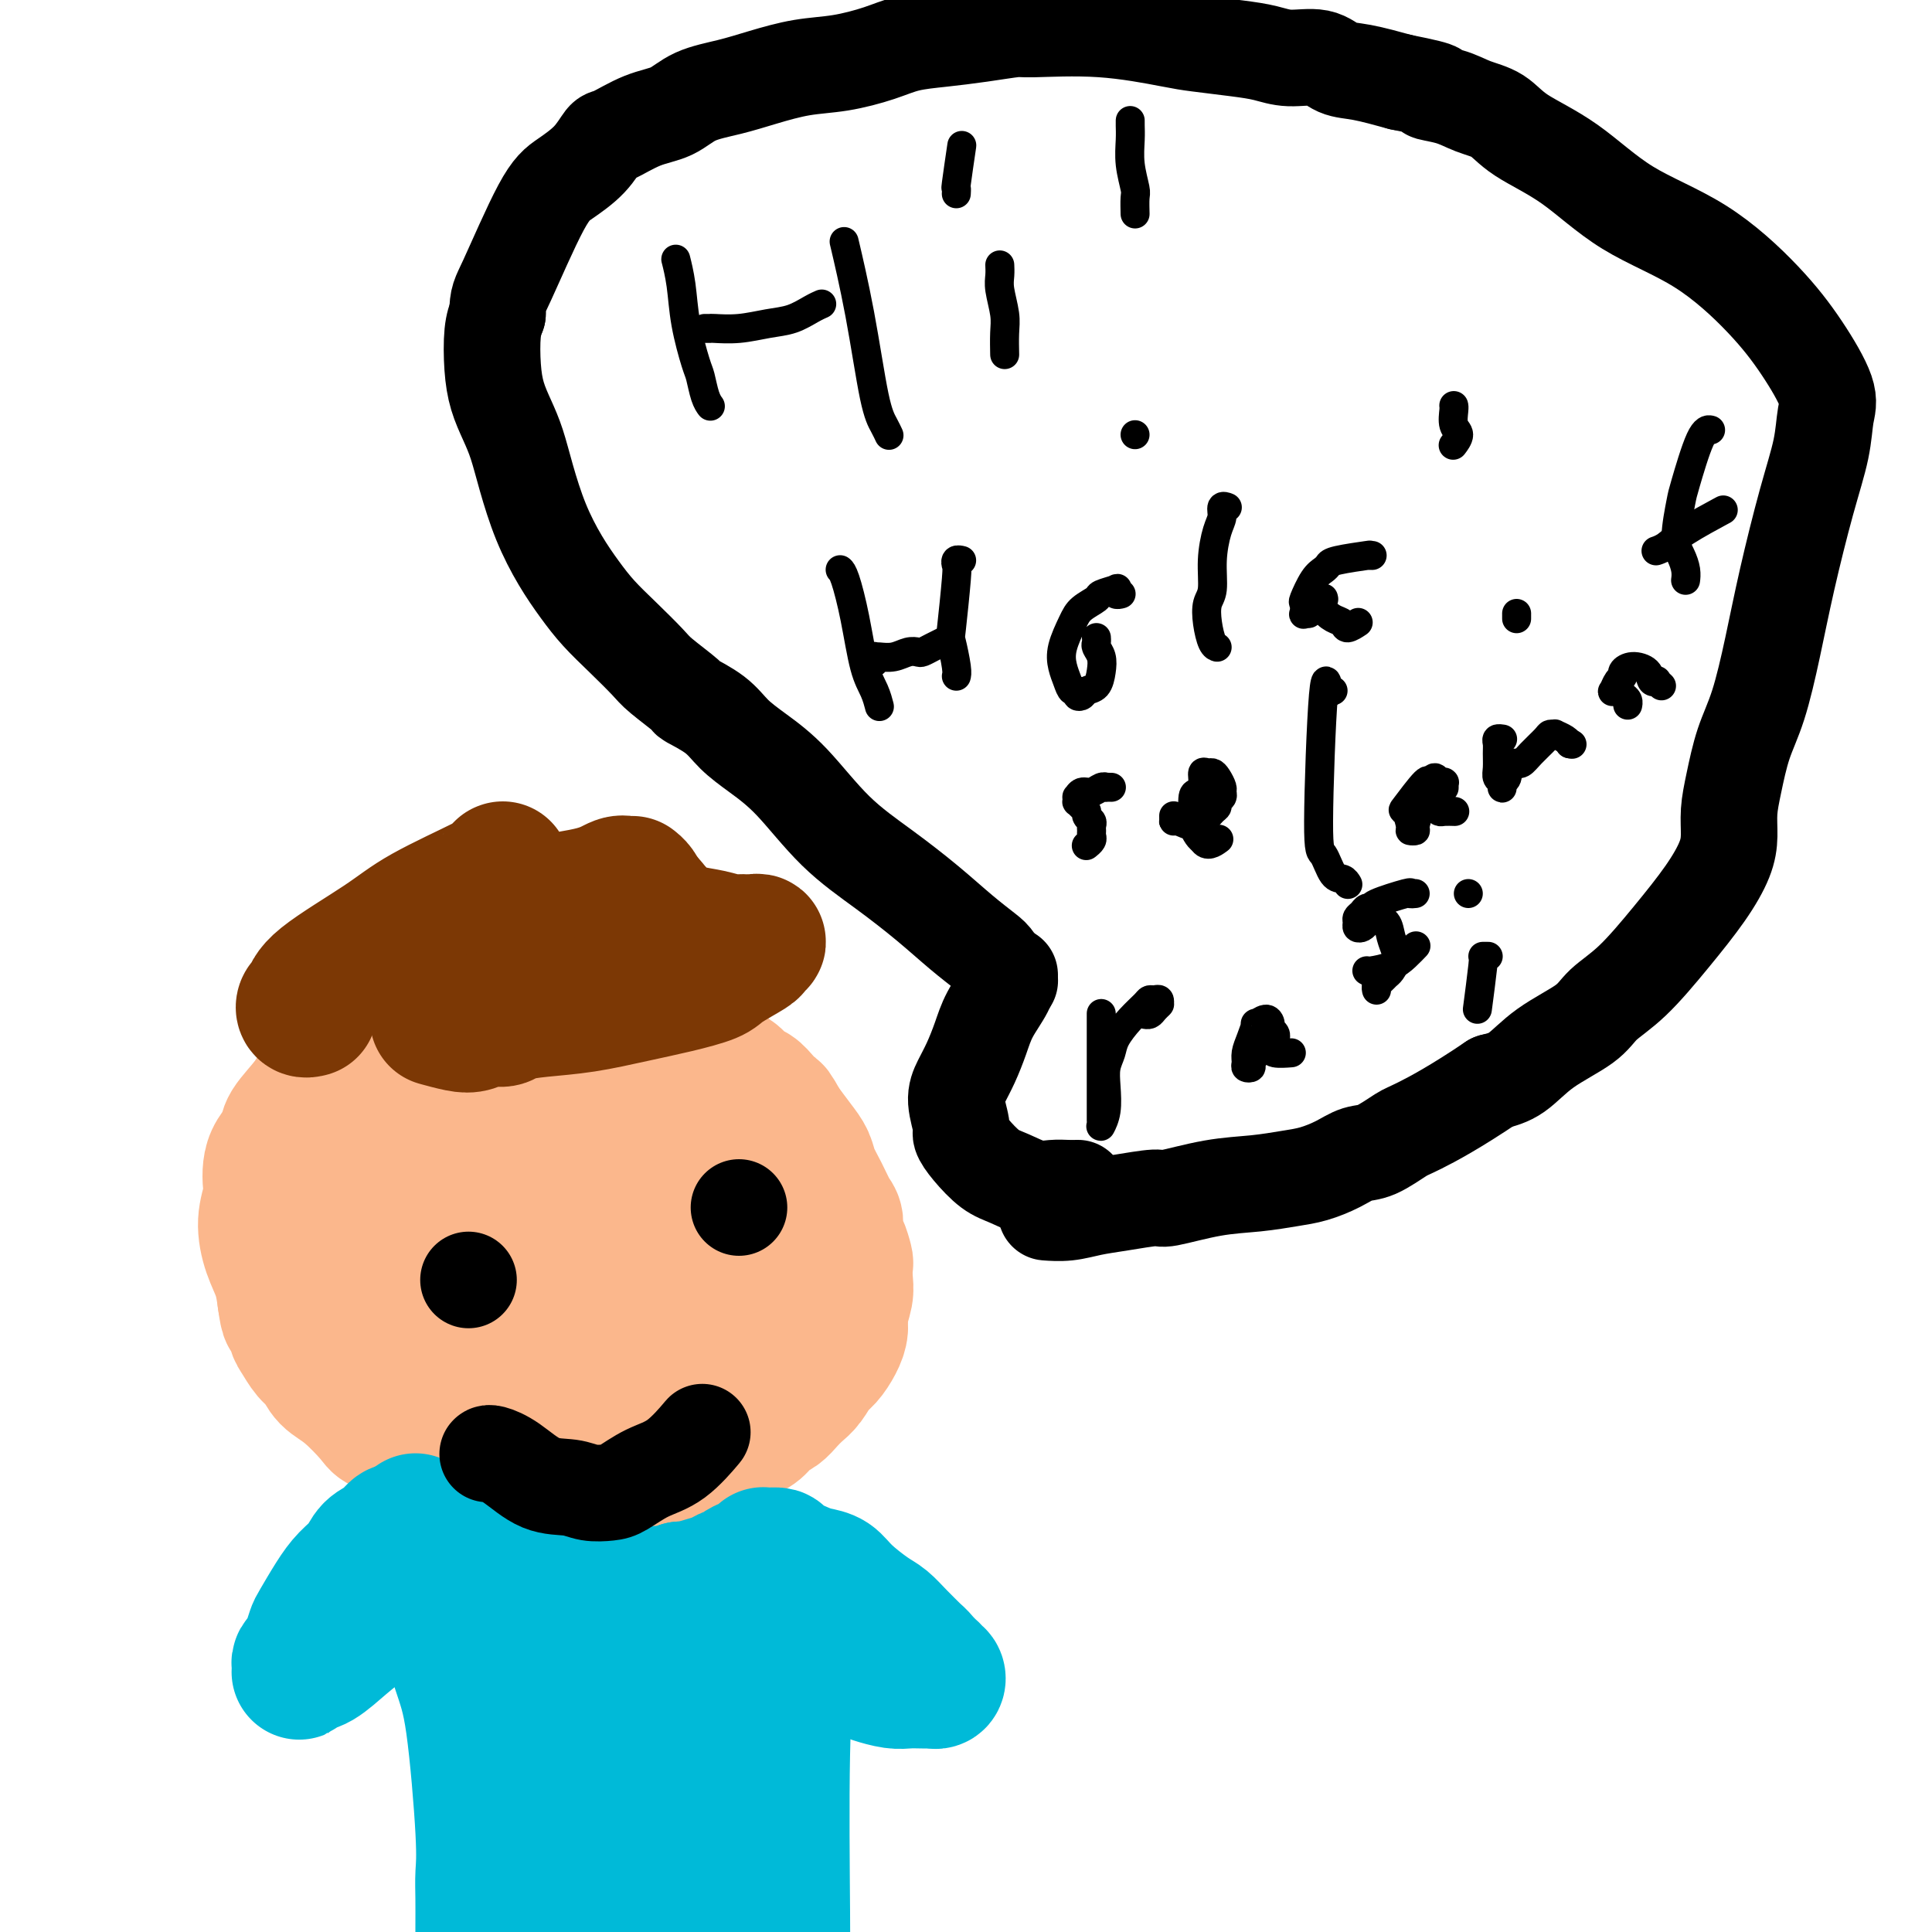<svg viewBox='0 0 400 400' version='1.1' xmlns='http://www.w3.org/2000/svg' xmlns:xlink='http://www.w3.org/1999/xlink'><g fill='none' stroke='#FBB78C' stroke-width='28' stroke-linecap='round' stroke-linejoin='round'><path d='M117,210c0.001,-0.000 0.001,-0.000 0,0c-0.001,0.000 -0.004,0.001 0,0c0.004,-0.001 0.015,-0.003 0,0c-0.015,0.003 -0.054,0.013 0,0c0.054,-0.013 0.202,-0.048 0,0c-0.202,0.048 -0.754,0.181 -1,0c-0.246,-0.181 -0.185,-0.675 -1,-1c-0.815,-0.325 -2.504,-0.481 -4,-1c-1.496,-0.519 -2.798,-1.401 -4,-2c-1.202,-0.599 -2.305,-0.916 -4,-1c-1.695,-0.084 -3.983,0.064 -5,0c-1.017,-0.064 -0.765,-0.342 -2,0c-1.235,0.342 -3.958,1.303 -6,2c-2.042,0.697 -3.403,1.130 -5,2c-1.597,0.870 -3.428,2.178 -5,3c-1.572,0.822 -2.884,1.159 -4,2c-1.116,0.841 -2.037,2.185 -3,3c-0.963,0.815 -1.969,1.099 -3,2c-1.031,0.901 -2.087,2.418 -3,4c-0.913,1.582 -1.684,3.228 -3,5c-1.316,1.772 -3.176,3.671 -4,5c-0.824,1.329 -0.612,2.087 -1,3c-0.388,0.913 -1.376,1.982 -2,3c-0.624,1.018 -0.883,1.986 -1,3c-0.117,1.014 -0.091,2.072 0,3c0.091,0.928 0.248,1.724 0,3c-0.248,1.276 -0.902,3.033 -1,5c-0.098,1.967 0.358,4.145 1,6c0.642,1.855 1.469,3.387 2,5c0.531,1.613 0.765,3.306 1,5'/><path d='M59,269c0.639,4.695 0.738,2.934 1,3c0.262,0.066 0.688,1.961 1,3c0.312,1.039 0.511,1.224 1,2c0.489,0.776 1.269,2.144 2,3c0.731,0.856 1.411,1.198 2,2c0.589,0.802 1.085,2.062 2,3c0.915,0.938 2.250,1.554 4,3c1.750,1.446 3.914,3.721 5,5c1.086,1.279 1.093,1.562 2,2c0.907,0.438 2.714,1.030 4,2c1.286,0.970 2.050,2.316 3,3c0.950,0.684 2.086,0.704 3,1c0.914,0.296 1.605,0.868 2,1c0.395,0.132 0.493,-0.176 1,0c0.507,0.176 1.423,0.836 2,1c0.577,0.164 0.813,-0.167 2,0c1.187,0.167 3.323,0.833 5,1c1.677,0.167 2.894,-0.166 4,0c1.106,0.166 2.101,0.829 3,1c0.899,0.171 1.704,-0.150 3,0c1.296,0.150 3.084,0.772 4,1c0.916,0.228 0.961,0.061 2,0c1.039,-0.061 3.074,-0.016 4,0c0.926,0.016 0.744,0.004 1,0c0.256,-0.004 0.950,-0.001 2,0c1.050,0.001 2.457,0.000 3,0c0.543,-0.000 0.223,-0.000 1,0c0.777,0.000 2.651,0.000 4,0c1.349,-0.000 2.175,-0.000 3,0'/><path d='M135,306c8.116,1.020 3.907,0.569 3,0c-0.907,-0.569 1.489,-1.256 3,-2c1.511,-0.744 2.137,-1.546 3,-2c0.863,-0.454 1.961,-0.559 3,-1c1.039,-0.441 2.018,-1.218 3,-2c0.982,-0.782 1.968,-1.571 3,-2c1.032,-0.429 2.111,-0.499 3,-1c0.889,-0.501 1.589,-1.433 2,-2c0.411,-0.567 0.533,-0.770 1,-1c0.467,-0.230 1.280,-0.488 2,-1c0.720,-0.512 1.348,-1.277 2,-2c0.652,-0.723 1.330,-1.404 2,-2c0.670,-0.596 1.332,-1.107 2,-2c0.668,-0.893 1.341,-2.166 2,-3c0.659,-0.834 1.305,-1.227 2,-2c0.695,-0.773 1.440,-1.924 2,-3c0.560,-1.076 0.934,-2.075 1,-3c0.066,-0.925 -0.178,-1.776 0,-3c0.178,-1.224 0.777,-2.821 1,-4c0.223,-1.179 0.070,-1.939 0,-3c-0.070,-1.061 -0.057,-2.424 0,-3c0.057,-0.576 0.157,-0.365 0,-1c-0.157,-0.635 -0.569,-2.115 -1,-3c-0.431,-0.885 -0.879,-1.174 -1,-2c-0.121,-0.826 0.084,-2.188 0,-3c-0.084,-0.812 -0.459,-1.073 -1,-2c-0.541,-0.927 -1.250,-2.519 -2,-4c-0.750,-1.481 -1.541,-2.851 -2,-4c-0.459,-1.149 -0.585,-2.079 -1,-3c-0.415,-0.921 -1.119,-1.835 -2,-3c-0.881,-1.165 -1.941,-2.583 -3,-4'/><path d='M162,233c-2.059,-3.682 -1.705,-2.888 -2,-3c-0.295,-0.112 -1.237,-1.132 -2,-2c-0.763,-0.868 -1.347,-1.585 -2,-2c-0.653,-0.415 -1.376,-0.530 -2,-1c-0.624,-0.470 -1.150,-1.296 -2,-2c-0.850,-0.704 -2.024,-1.288 -3,-2c-0.976,-0.712 -1.754,-1.553 -3,-2c-1.246,-0.447 -2.960,-0.502 -4,-1c-1.040,-0.498 -1.406,-1.440 -2,-2c-0.594,-0.560 -1.415,-0.736 -3,-1c-1.585,-0.264 -3.933,-0.614 -5,-1c-1.067,-0.386 -0.854,-0.807 -2,-1c-1.146,-0.193 -3.652,-0.157 -6,0c-2.348,0.157 -4.536,0.434 -7,1c-2.464,0.566 -5.202,1.422 -7,2c-1.798,0.578 -2.657,0.880 -3,1c-0.343,0.120 -0.172,0.060 0,0'/><path d='M101,232c0.008,0.113 0.016,0.226 0,0c-0.016,-0.226 -0.057,-0.792 0,-1c0.057,-0.208 0.213,-0.057 0,0c-0.213,0.057 -0.795,0.020 -1,0c-0.205,-0.020 -0.033,-0.023 0,0c0.033,0.023 -0.075,0.072 0,0c0.075,-0.072 0.331,-0.265 0,0c-0.331,0.265 -1.250,0.989 -2,2c-0.750,1.011 -1.332,2.308 -2,4c-0.668,1.692 -1.421,3.779 -2,6c-0.579,2.221 -0.985,4.575 -1,7c-0.015,2.425 0.359,4.919 1,7c0.641,2.081 1.548,3.748 2,5c0.452,1.252 0.450,2.090 1,3c0.550,0.910 1.652,1.893 3,2c1.348,0.107 2.943,-0.663 4,-1c1.057,-0.337 1.576,-0.242 3,-1c1.424,-0.758 3.751,-2.370 5,-4c1.249,-1.630 1.418,-3.279 2,-5c0.582,-1.721 1.575,-3.512 2,-5c0.425,-1.488 0.280,-2.671 0,-4c-0.280,-1.329 -0.695,-2.804 -1,-4c-0.305,-1.196 -0.501,-2.114 -1,-3c-0.499,-0.886 -1.301,-1.742 -2,-2c-0.699,-0.258 -1.296,0.080 -2,0c-0.704,-0.080 -1.513,-0.577 -3,0c-1.487,0.577 -3.650,2.229 -5,3c-1.350,0.771 -1.888,0.660 -4,2c-2.112,1.340 -5.799,4.130 -9,9c-3.201,4.870 -5.914,11.820 -7,17c-1.086,5.180 -0.543,8.590 0,12'/><path d='M82,281c0.539,3.109 1.888,4.883 3,6c1.112,1.117 1.989,1.577 3,2c1.011,0.423 2.156,0.809 3,1c0.844,0.191 1.388,0.189 2,0c0.612,-0.189 1.291,-0.564 2,-1c0.709,-0.436 1.448,-0.934 3,-2c1.552,-1.066 3.919,-2.701 6,-6c2.081,-3.299 3.877,-8.264 5,-11c1.123,-2.736 1.573,-3.243 2,-5c0.427,-1.757 0.832,-4.762 1,-7c0.168,-2.238 0.101,-3.707 0,-5c-0.101,-1.293 -0.236,-2.409 -1,-4c-0.764,-1.591 -2.159,-3.658 -3,-5c-0.841,-1.342 -1.130,-1.959 -2,-3c-0.870,-1.041 -2.322,-2.506 -3,-3c-0.678,-0.494 -0.581,-0.018 -1,0c-0.419,0.018 -1.355,-0.422 -3,0c-1.645,0.422 -4.000,1.705 -6,3c-2.000,1.295 -3.647,2.600 -5,4c-1.353,1.400 -2.413,2.894 -3,4c-0.587,1.106 -0.702,1.823 -1,3c-0.298,1.177 -0.778,2.815 -1,4c-0.222,1.185 -0.185,1.918 0,3c0.185,1.082 0.518,2.513 1,4c0.482,1.487 1.115,3.030 2,4c0.885,0.970 2.023,1.368 3,2c0.977,0.632 1.792,1.498 3,2c1.208,0.502 2.808,0.640 5,0c2.192,-0.640 4.975,-2.057 8,-5c3.025,-2.943 6.293,-7.412 8,-10c1.707,-2.588 1.854,-3.294 2,-4'/><path d='M115,252c1.609,-3.667 0.632,-5.833 0,-9c-0.632,-3.167 -0.919,-7.334 -2,-10c-1.081,-2.666 -2.956,-3.831 -4,-5c-1.044,-1.169 -1.257,-2.341 -2,-3c-0.743,-0.659 -2.015,-0.804 -3,-1c-0.985,-0.196 -1.682,-0.442 -3,0c-1.318,0.442 -3.257,1.572 -5,3c-1.743,1.428 -3.291,3.156 -5,5c-1.709,1.844 -3.579,3.806 -5,6c-1.421,2.194 -2.392,4.622 -3,7c-0.608,2.378 -0.853,4.706 -1,7c-0.147,2.294 -0.198,4.554 0,6c0.198,1.446 0.644,2.080 1,3c0.356,0.920 0.621,2.128 1,3c0.379,0.872 0.870,1.408 1,2c0.130,0.592 -0.102,1.239 1,1c1.102,-0.239 3.538,-1.366 5,-2c1.462,-0.634 1.949,-0.776 3,-2c1.051,-1.224 2.666,-3.529 4,-5c1.334,-1.471 2.388,-2.109 3,-3c0.612,-0.891 0.781,-2.034 1,-3c0.219,-0.966 0.488,-1.754 0,-3c-0.488,-1.246 -1.734,-2.950 -2,-4c-0.266,-1.050 0.448,-1.444 0,-2c-0.448,-0.556 -2.059,-1.272 -3,-2c-0.941,-0.728 -1.211,-1.467 -2,-2c-0.789,-0.533 -2.095,-0.861 -3,-1c-0.905,-0.139 -1.407,-0.089 -2,0c-0.593,0.089 -1.275,0.216 -2,1c-0.725,0.784 -1.493,2.224 -2,4c-0.507,1.776 -0.754,3.888 -1,6'/><path d='M85,249c-0.190,5.078 0.835,12.771 3,18c2.165,5.229 5.470,7.992 8,10c2.530,2.008 4.285,3.260 6,4c1.715,0.740 3.389,0.968 5,1c1.611,0.032 3.159,-0.133 5,0c1.841,0.133 3.974,0.562 6,0c2.026,-0.562 3.943,-2.116 5,-3c1.057,-0.884 1.253,-1.098 2,-2c0.747,-0.902 2.045,-2.492 3,-4c0.955,-1.508 1.565,-2.934 2,-4c0.435,-1.066 0.694,-1.773 1,-3c0.306,-1.227 0.660,-2.975 1,-4c0.340,-1.025 0.665,-1.327 1,-2c0.335,-0.673 0.678,-1.718 1,-3c0.322,-1.282 0.622,-2.803 1,-4c0.378,-1.197 0.833,-2.071 1,-3c0.167,-0.929 0.045,-1.913 0,-3c-0.045,-1.087 -0.012,-2.277 0,-3c0.012,-0.723 0.003,-0.979 0,-1c-0.003,-0.021 -0.001,0.191 0,0c0.001,-0.191 0.000,-0.787 0,-1c-0.000,-0.213 0.001,-0.043 0,0c-0.001,0.043 -0.002,-0.043 0,0c0.002,0.043 0.009,0.213 0,0c-0.009,-0.213 -0.033,-0.810 0,-1c0.033,-0.190 0.124,0.026 0,0c-0.124,-0.026 -0.464,-0.293 0,0c0.464,0.293 1.732,1.147 3,2'/><path d='M139,243c1.152,0.609 2.533,1.131 4,2c1.467,0.869 3.020,2.083 4,3c0.980,0.917 1.387,1.535 2,2c0.613,0.465 1.433,0.777 2,1c0.567,0.223 0.881,0.355 1,1c0.119,0.645 0.043,1.801 0,3c-0.043,1.199 -0.052,2.439 0,4c0.052,1.561 0.165,3.442 0,5c-0.165,1.558 -0.610,2.791 -1,4c-0.390,1.209 -0.726,2.393 -1,3c-0.274,0.607 -0.485,0.638 -1,1c-0.515,0.362 -1.335,1.056 -2,2c-0.665,0.944 -1.177,2.138 -2,3c-0.823,0.862 -1.957,1.393 -3,2c-1.043,0.607 -1.995,1.291 -3,2c-1.005,0.709 -2.063,1.445 -3,2c-0.937,0.555 -1.754,0.931 -2,1c-0.246,0.069 0.078,-0.167 0,0c-0.078,0.167 -0.558,0.739 -1,1c-0.442,0.261 -0.847,0.210 -1,0c-0.153,-0.210 -0.054,-0.581 0,-1c0.054,-0.419 0.063,-0.887 0,-2c-0.063,-1.113 -0.197,-2.873 0,-6c0.197,-3.127 0.724,-7.623 1,-12c0.276,-4.377 0.299,-8.635 0,-12c-0.299,-3.365 -0.920,-5.835 -1,-8c-0.080,-2.165 0.381,-4.024 0,-6c-0.381,-1.976 -1.602,-4.071 -2,-5c-0.398,-0.929 0.029,-0.694 0,-1c-0.029,-0.306 -0.515,-1.153 -1,-2'/><path d='M129,230c-0.803,-8.714 -0.810,-2.997 -1,-1c-0.190,1.997 -0.562,0.276 -1,0c-0.438,-0.276 -0.942,0.893 -2,2c-1.058,1.107 -2.671,2.151 -4,4c-1.329,1.849 -2.376,4.502 -3,6c-0.624,1.498 -0.827,1.842 -1,3c-0.173,1.158 -0.316,3.132 0,5c0.316,1.868 1.090,3.631 2,5c0.910,1.369 1.957,2.344 3,3c1.043,0.656 2.084,0.992 3,1c0.916,0.008 1.707,-0.312 2,-1c0.293,-0.688 0.089,-1.743 0,-3c-0.089,-1.257 -0.062,-2.715 0,-4c0.062,-1.285 0.160,-2.397 0,-3c-0.160,-0.603 -0.579,-0.698 -1,-1c-0.421,-0.302 -0.844,-0.812 -1,-1c-0.156,-0.188 -0.045,-0.054 0,0c0.045,0.054 0.022,0.027 0,0'/></g>
<g fill='none' stroke='#00BAD8' stroke-width='28' stroke-linecap='round' stroke-linejoin='round'><path d='M86,315c-0.000,0.000 -0.000,0.000 0,0c0.000,-0.000 0.000,-0.000 0,0c-0.000,0.000 -0.000,0.000 0,0c0.000,-0.000 0.000,-0.001 0,0c-0.000,0.001 -0.001,0.004 0,0c0.001,-0.004 0.003,-0.016 0,0c-0.003,0.016 -0.011,0.061 0,0c0.011,-0.061 0.041,-0.227 0,0c-0.041,0.227 -0.152,0.848 0,1c0.152,0.152 0.569,-0.164 1,0c0.431,0.164 0.878,0.807 1,1c0.122,0.193 -0.081,-0.066 0,0c0.081,0.066 0.447,0.455 1,1c0.553,0.545 1.293,1.245 2,2c0.707,0.755 1.379,1.563 2,2c0.621,0.437 1.190,0.502 2,1c0.810,0.498 1.861,1.429 3,2c1.139,0.571 2.365,0.784 4,1c1.635,0.216 3.679,0.437 5,1c1.321,0.563 1.919,1.470 3,2c1.081,0.530 2.644,0.683 4,1c1.356,0.317 2.505,0.799 3,1c0.495,0.201 0.337,0.122 1,0c0.663,-0.122 2.148,-0.285 3,0c0.852,0.285 1.071,1.019 2,1c0.929,-0.019 2.569,-0.793 4,-1c1.431,-0.207 2.651,0.151 4,0c1.349,-0.151 2.825,-0.810 4,-1c1.175,-0.190 2.050,0.089 3,0c0.950,-0.089 1.975,-0.544 3,-1'/><path d='M141,329c4.025,-0.260 2.087,0.089 2,0c-0.087,-0.089 1.677,-0.615 3,-1c1.323,-0.385 2.204,-0.629 3,-1c0.796,-0.371 1.508,-0.869 2,-1c0.492,-0.131 0.763,0.105 1,0c0.237,-0.105 0.441,-0.550 1,-1c0.559,-0.450 1.474,-0.905 2,-1c0.526,-0.095 0.663,0.170 1,0c0.337,-0.170 0.875,-0.777 1,-1c0.125,-0.223 -0.163,-0.064 0,0c0.163,0.064 0.776,0.031 1,0c0.224,-0.031 0.060,-0.061 0,0c-0.060,0.061 -0.014,0.213 0,0c0.014,-0.213 -0.003,-0.790 0,-1c0.003,-0.210 0.026,-0.054 0,0c-0.026,0.054 -0.099,0.007 0,0c0.099,-0.007 0.371,0.026 1,0c0.629,-0.026 1.614,-0.110 2,0c0.386,0.110 0.173,0.415 1,1c0.827,0.585 2.693,1.449 4,2c1.307,0.551 2.054,0.790 3,1c0.946,0.210 2.090,0.390 3,1c0.910,0.610 1.587,1.650 3,3c1.413,1.350 3.564,3.012 5,4c1.436,0.988 2.157,1.304 3,2c0.843,0.696 1.809,1.772 3,3c1.191,1.228 2.608,2.607 3,3c0.392,0.393 -0.241,-0.202 0,0c0.241,0.202 1.354,1.201 2,2c0.646,0.799 0.823,1.400 1,2'/><path d='M192,346c3.316,2.880 1.608,0.579 1,0c-0.608,-0.579 -0.114,0.563 0,1c0.114,0.437 -0.150,0.170 0,0c0.150,-0.170 0.715,-0.242 1,0c0.285,0.242 0.292,0.797 0,1c-0.292,0.203 -0.881,0.055 -1,0c-0.119,-0.055 0.231,-0.018 0,0c-0.231,0.018 -1.044,0.017 -2,0c-0.956,-0.017 -2.055,-0.049 -3,0c-0.945,0.049 -1.736,0.179 -3,0c-1.264,-0.179 -3.000,-0.667 -4,-1c-1.000,-0.333 -1.265,-0.513 -2,-1c-0.735,-0.487 -1.940,-1.283 -3,-2c-1.060,-0.717 -1.976,-1.354 -3,-2c-1.024,-0.646 -2.157,-1.300 -3,-2c-0.843,-0.700 -1.394,-1.445 -2,-2c-0.606,-0.555 -1.265,-0.921 -2,-1c-0.735,-0.079 -1.546,0.129 -2,0c-0.454,-0.129 -0.553,-0.595 -1,-1c-0.447,-0.405 -1.244,-0.748 -2,-1c-0.756,-0.252 -1.473,-0.414 -2,-1c-0.527,-0.586 -0.865,-1.596 -1,-2c-0.135,-0.404 -0.068,-0.202 0,0'/><path d='M83,317c-0.000,-0.000 -0.000,-0.000 0,0c0.000,0.000 0.000,0.000 0,0c-0.000,-0.000 -0.000,-0.000 0,0c0.000,0.000 0.001,0.000 0,0c-0.001,-0.000 -0.003,-0.002 0,0c0.003,0.002 0.010,0.007 0,0c-0.010,-0.007 -0.037,-0.025 0,0c0.037,0.025 0.138,0.093 0,0c-0.138,-0.093 -0.515,-0.346 -1,0c-0.485,0.346 -1.077,1.290 -2,2c-0.923,0.710 -2.177,1.185 -3,2c-0.823,0.815 -1.215,1.971 -2,3c-0.785,1.029 -1.965,1.931 -3,3c-1.035,1.069 -1.926,2.303 -3,4c-1.074,1.697 -2.330,3.855 -3,5c-0.670,1.145 -0.754,1.276 -1,2c-0.246,0.724 -0.654,2.040 -1,3c-0.346,0.960 -0.629,1.565 -1,2c-0.371,0.435 -0.830,0.701 -1,1c-0.170,0.299 -0.052,0.629 0,1c0.052,0.371 0.039,0.781 0,1c-0.039,0.219 -0.104,0.247 0,0c0.104,-0.247 0.379,-0.767 1,-1c0.621,-0.233 1.590,-0.178 3,-1c1.410,-0.822 3.260,-2.521 5,-4c1.740,-1.479 3.370,-2.740 5,-4'/><path d='M76,336c2.980,-2.035 3.429,-3.123 4,-4c0.571,-0.877 1.263,-1.541 2,-2c0.737,-0.459 1.517,-0.711 2,-1c0.483,-0.289 0.668,-0.613 1,-1c0.332,-0.387 0.810,-0.835 1,-1c0.190,-0.165 0.092,-0.046 0,0c-0.092,0.046 -0.178,0.020 0,0c0.178,-0.020 0.621,-0.033 1,0c0.379,0.033 0.696,0.114 1,0c0.304,-0.114 0.597,-0.422 1,0c0.403,0.422 0.917,1.575 2,5c1.083,3.425 2.735,9.124 4,13c1.265,3.876 2.143,5.930 3,12c0.857,6.070 1.694,16.158 2,22c0.306,5.842 0.082,7.440 0,9c-0.082,1.560 -0.021,3.083 0,5c0.021,1.917 0.003,4.227 0,6c-0.003,1.773 0.011,3.008 0,4c-0.011,0.992 -0.045,1.739 0,3c0.045,1.261 0.170,3.034 0,5c-0.170,1.966 -0.634,4.124 -1,7c-0.366,2.876 -0.634,6.470 -1,8c-0.366,1.530 -0.830,0.998 -1,2c-0.170,1.002 -0.046,3.539 0,5c0.046,1.461 0.013,1.846 0,2c-0.013,0.154 -0.007,0.077 0,0'/><path d='M163,341c0.001,-0.006 0.001,-0.011 0,0c-0.001,0.011 -0.004,0.039 0,0c0.004,-0.039 0.015,-0.146 0,0c-0.015,0.146 -0.056,0.544 0,0c0.056,-0.544 0.211,-2.030 0,1c-0.211,3.030 -0.786,10.575 -1,21c-0.214,10.425 -0.067,23.731 0,33c0.067,9.269 0.056,14.502 0,18c-0.056,3.498 -0.155,5.262 0,7c0.155,1.738 0.563,3.450 0,5c-0.563,1.550 -2.098,2.937 -3,4c-0.902,1.063 -1.169,1.800 -2,3c-0.831,1.200 -2.224,2.861 -3,4c-0.776,1.139 -0.936,1.754 -1,2c-0.064,0.246 -0.032,0.123 0,0'/><path d='M130,344c0.008,0.004 0.016,0.009 0,0c-0.016,-0.009 -0.055,-0.031 0,0c0.055,0.031 0.203,0.117 0,0c-0.203,-0.117 -0.756,-0.436 -1,0c-0.244,0.436 -0.178,1.629 -1,3c-0.822,1.371 -2.533,2.922 -4,7c-1.467,4.078 -2.692,10.683 -3,16c-0.308,5.317 0.300,9.347 1,13c0.700,3.653 1.493,6.929 2,9c0.507,2.071 0.727,2.937 1,4c0.273,1.063 0.599,2.322 1,3c0.401,0.678 0.877,0.775 1,1c0.123,0.225 -0.109,0.579 0,0c0.109,-0.579 0.558,-2.089 1,-5c0.442,-2.911 0.879,-7.221 1,-14c0.121,-6.779 -0.072,-16.028 0,-21c0.072,-4.972 0.410,-5.668 0,-7c-0.410,-1.332 -1.568,-3.299 -2,-4c-0.432,-0.701 -0.139,-0.134 0,0c0.139,0.134 0.123,-0.164 0,0c-0.123,0.164 -0.354,0.790 -1,1c-0.646,0.210 -1.708,0.003 -3,3c-1.292,2.997 -2.813,9.198 -4,16c-1.187,6.802 -2.041,14.205 -2,20c0.041,5.795 0.977,9.983 2,13c1.023,3.017 2.134,4.862 3,6c0.866,1.138 1.489,1.567 2,2c0.511,0.433 0.910,0.869 1,1c0.090,0.131 -0.130,-0.042 0,0c0.130,0.042 0.608,0.298 1,0c0.392,-0.298 0.696,-1.149 1,-2'/><path d='M127,409c3.866,-6.922 12.031,-23.726 16,-33c3.969,-9.274 3.743,-11.019 4,-14c0.257,-2.981 0.997,-7.200 1,-9c0.003,-1.800 -0.731,-1.181 -1,-1c-0.269,0.181 -0.074,-0.077 0,0c0.074,0.077 0.028,0.489 0,0c-0.028,-0.489 -0.037,-1.878 0,1c0.037,2.878 0.119,10.025 0,15c-0.119,4.975 -0.438,7.780 0,12c0.438,4.220 1.634,9.855 2,13c0.366,3.145 -0.099,3.801 0,4c0.099,0.199 0.761,-0.058 1,0c0.239,0.058 0.054,0.431 0,0c-0.054,-0.431 0.024,-1.666 0,-3c-0.024,-1.334 -0.150,-2.768 0,-8c0.150,-5.232 0.576,-14.264 1,-21c0.424,-6.736 0.848,-11.178 1,-13c0.152,-1.822 0.033,-1.024 0,-1c-0.033,0.024 0.019,-0.726 0,-1c-0.019,-0.274 -0.109,-0.070 0,0c0.109,0.070 0.418,0.007 0,0c-0.418,-0.007 -1.561,0.041 -3,0c-1.439,-0.041 -3.172,-0.172 -5,0c-1.828,0.172 -3.750,0.646 -5,1c-1.250,0.354 -1.827,0.588 -3,1c-1.173,0.412 -2.941,1.003 -4,2c-1.059,0.997 -1.407,2.401 -2,4c-0.593,1.599 -1.429,3.392 -2,5c-0.571,1.608 -0.877,3.031 -1,4c-0.123,0.969 -0.061,1.485 0,2'/><path d='M127,369c-0.778,2.249 -0.224,0.372 0,0c0.224,-0.372 0.116,0.763 0,1c-0.116,0.237 -0.241,-0.423 -1,-2c-0.759,-1.577 -2.151,-4.073 -3,-6c-0.849,-1.927 -1.156,-3.287 -2,-5c-0.844,-1.713 -2.226,-3.780 -3,-5c-0.774,-1.220 -0.939,-1.595 -1,-2c-0.061,-0.405 -0.016,-0.841 0,-1c0.016,-0.159 0.004,-0.043 0,0c-0.004,0.043 -0.001,0.011 0,0c0.001,-0.011 0.000,-0.003 0,0c-0.000,0.003 -0.000,0.001 0,0c0.000,-0.001 0.000,-0.000 0,0'/></g>
<g fill='none' stroke='#7C3805' stroke-width='28' stroke-linecap='round' stroke-linejoin='round'><path d='M64,209c0.106,-0.027 0.211,-0.054 0,0c-0.211,0.054 -0.739,0.189 -1,0c-0.261,-0.189 -0.255,-0.701 0,-1c0.255,-0.299 0.758,-0.384 1,-1c0.242,-0.616 0.221,-1.761 3,-4c2.779,-2.239 8.356,-5.570 12,-8c3.644,-2.430 5.355,-3.957 9,-6c3.645,-2.043 9.225,-4.600 12,-6c2.775,-1.400 2.743,-1.644 3,-2c0.257,-0.356 0.801,-0.826 1,-1c0.199,-0.174 0.053,-0.053 0,0c-0.053,0.053 -0.014,0.037 0,0c0.014,-0.037 0.004,-0.096 0,0c-0.004,0.096 -0.001,0.345 0,1c0.001,0.655 0.000,1.715 0,2c-0.000,0.285 -0.001,-0.207 0,0c0.001,0.207 0.003,1.111 0,2c-0.003,0.889 -0.010,1.763 0,2c0.010,0.237 0.037,-0.165 0,0c-0.037,0.165 -0.137,0.895 1,1c1.137,0.105 3.510,-0.417 7,-1c3.490,-0.583 8.098,-1.228 11,-2c2.902,-0.772 4.098,-1.671 5,-2c0.902,-0.329 1.509,-0.089 2,0c0.491,0.089 0.867,0.026 1,0c0.133,-0.026 0.025,-0.015 0,0c-0.025,0.015 0.035,0.035 0,0c-0.035,-0.035 -0.163,-0.125 0,0c0.163,0.125 0.618,0.464 1,1c0.382,0.536 0.691,1.268 1,2'/><path d='M133,186c1.092,0.764 1.321,1.175 2,2c0.679,0.825 1.807,2.063 3,3c1.193,0.937 2.452,1.571 4,2c1.548,0.429 3.384,0.651 5,1c1.616,0.349 3.011,0.826 4,1c0.989,0.174 1.572,0.047 2,0c0.428,-0.047 0.702,-0.012 1,0c0.298,0.012 0.621,0.002 1,0c0.379,-0.002 0.816,0.003 1,0c0.184,-0.003 0.117,-0.014 0,0c-0.117,0.014 -0.283,0.052 0,0c0.283,-0.052 1.016,-0.194 1,0c-0.016,0.194 -0.780,0.723 -1,1c-0.220,0.277 0.105,0.300 -1,1c-1.105,0.700 -3.639,2.075 -5,3c-1.361,0.925 -1.548,1.400 -3,2c-1.452,0.600 -4.168,1.326 -7,2c-2.832,0.674 -5.779,1.295 -9,2c-3.221,0.705 -6.714,1.494 -10,2c-3.286,0.506 -6.364,0.727 -9,1c-2.636,0.273 -4.829,0.596 -6,1c-1.171,0.404 -1.320,0.889 -2,1c-0.680,0.111 -1.892,-0.153 -3,0c-1.108,0.153 -2.111,0.721 -3,1c-0.889,0.279 -1.662,0.267 -3,0c-1.338,-0.267 -3.239,-0.791 -4,-1c-0.761,-0.209 -0.380,-0.105 0,0'/></g>
<g fill='none' stroke='#000000' stroke-width='20' stroke-linecap='round' stroke-linejoin='round'><path d='M97,265c0.000,0.000 0.000,0.000 0,0c0.000,0.000 0.000,0.000 0,0c0.000,0.000 0.000,0.000 0,0c-0.000,0.000 0.000,0.000 0,0c0.000,0.000 0.000,0.000 0,0c0.000,0.000 0.000,0.000 0,0c-0.000,0.000 0.000,0.000 0,0'/><path d='M153,250c0.000,0.000 0.000,0.000 0,0c0.000,0.000 0.000,-0.000 0,0c0.000,0.000 0.000,0.000 0,0c-0.000,-0.000 0.000,-0.000 0,0c0.000,0.000 0.000,0.000 0,0'/><path d='M101,301c-0.000,0.000 -0.000,0.000 0,0c0.000,-0.000 0.001,-0.001 0,0c-0.001,0.001 -0.004,0.004 0,0c0.004,-0.004 0.015,-0.015 0,0c-0.015,0.015 -0.055,0.056 0,0c0.055,-0.056 0.205,-0.207 1,0c0.795,0.207 2.237,0.774 4,2c1.763,1.226 3.849,3.112 6,4c2.151,0.888 4.366,0.778 6,1c1.634,0.222 2.686,0.775 4,1c1.314,0.225 2.889,0.122 4,0c1.111,-0.122 1.758,-0.264 3,-1c1.242,-0.736 3.079,-2.067 5,-3c1.921,-0.933 3.927,-1.466 6,-3c2.073,-1.534 4.212,-4.067 5,-5c0.788,-0.933 0.225,-0.267 0,0c-0.225,0.267 -0.113,0.133 0,0'/><path d='M209,202c-0.000,0.000 -0.000,0.001 0,0c0.000,-0.001 0.000,-0.002 0,0c-0.000,0.002 -0.001,0.008 0,0c0.001,-0.008 0.005,-0.029 0,0c-0.005,0.029 -0.018,0.110 0,0c0.018,-0.110 0.065,-0.410 0,0c-0.065,0.410 -0.244,1.530 -1,3c-0.756,1.470 -2.088,3.290 -3,5c-0.912,1.710 -1.403,3.309 -2,5c-0.597,1.691 -1.300,3.474 -2,5c-0.700,1.526 -1.399,2.795 -2,4c-0.601,1.205 -1.105,2.347 -1,4c0.105,1.653 0.820,3.818 1,5c0.180,1.182 -0.175,1.382 0,2c0.175,0.618 0.879,1.654 2,3c1.121,1.346 2.660,3.002 4,4c1.340,0.998 2.482,1.339 4,2c1.518,0.661 3.412,1.641 5,2c1.588,0.359 2.869,0.096 4,0c1.131,-0.096 2.112,-0.026 3,0c0.888,0.026 1.682,0.007 2,0c0.318,-0.007 0.159,-0.004 0,0'/><path d='M209,203c-0.016,-0.009 -0.033,-0.017 0,0c0.033,0.017 0.114,0.061 0,0c-0.114,-0.061 -0.425,-0.226 -1,-1c-0.575,-0.774 -1.416,-2.158 -2,-3c-0.584,-0.842 -0.911,-1.143 -2,-2c-1.089,-0.857 -2.939,-2.269 -5,-4c-2.061,-1.731 -4.332,-3.782 -7,-6c-2.668,-2.218 -5.732,-4.602 -9,-7c-3.268,-2.398 -6.738,-4.808 -10,-8c-3.262,-3.192 -6.315,-7.164 -9,-10c-2.685,-2.836 -5.002,-4.536 -7,-6c-1.998,-1.464 -3.677,-2.693 -5,-4c-1.323,-1.307 -2.292,-2.694 -4,-4c-1.708,-1.306 -4.157,-2.533 -5,-3c-0.843,-0.467 -0.080,-0.175 -1,-1c-0.920,-0.825 -3.523,-2.768 -5,-4c-1.477,-1.232 -1.829,-1.755 -3,-3c-1.171,-1.245 -3.160,-3.214 -5,-5c-1.840,-1.786 -3.532,-3.389 -5,-5c-1.468,-1.611 -2.711,-3.231 -4,-5c-1.289,-1.769 -2.624,-3.686 -4,-6c-1.376,-2.314 -2.792,-5.023 -4,-8c-1.208,-2.977 -2.208,-6.222 -3,-9c-0.792,-2.778 -1.376,-5.089 -2,-7c-0.624,-1.911 -1.289,-3.421 -2,-5c-0.711,-1.579 -1.469,-3.227 -2,-5c-0.531,-1.773 -0.835,-3.670 -1,-6c-0.165,-2.330 -0.190,-5.094 0,-7c0.190,-1.906 0.595,-2.953 1,-4'/><path d='M103,65c0.091,-3.390 0.318,-3.364 2,-7c1.682,-3.636 4.818,-10.933 7,-15c2.182,-4.067 3.411,-4.904 5,-6c1.589,-1.096 3.537,-2.453 5,-4c1.463,-1.547 2.440,-3.286 3,-4c0.560,-0.714 0.703,-0.404 2,-1c1.297,-0.596 3.747,-2.099 6,-3c2.253,-0.901 4.308,-1.201 6,-2c1.692,-0.799 3.019,-2.097 5,-3c1.981,-0.903 4.615,-1.411 7,-2c2.385,-0.589 4.519,-1.261 7,-2c2.481,-0.739 5.308,-1.546 8,-2c2.692,-0.454 5.249,-0.555 8,-1c2.751,-0.445 5.697,-1.233 8,-2c2.303,-0.767 3.963,-1.511 6,-2c2.037,-0.489 4.452,-0.721 7,-1c2.548,-0.279 5.228,-0.604 8,-1c2.772,-0.396 5.637,-0.863 7,-1c1.363,-0.137 1.224,0.058 4,0c2.776,-0.058 8.468,-0.367 14,0c5.532,0.367 10.904,1.409 14,2c3.096,0.591 3.917,0.731 6,1c2.083,0.269 5.428,0.668 8,1c2.572,0.332 4.372,0.599 6,1c1.628,0.401 3.083,0.936 5,1c1.917,0.064 4.297,-0.344 6,0c1.703,0.344 2.728,1.439 4,2c1.272,0.561 2.792,0.589 5,1c2.208,0.411 5.104,1.206 8,2'/><path d='M290,17c10.771,2.121 6.697,1.924 6,2c-0.697,0.076 1.982,0.424 4,1c2.018,0.576 3.375,1.380 5,2c1.625,0.620 3.517,1.055 5,2c1.483,0.945 2.558,2.398 5,4c2.442,1.602 6.251,3.351 10,6c3.749,2.649 7.436,6.197 12,9c4.564,2.803 10.004,4.863 15,8c4.996,3.137 9.547,7.353 13,11c3.453,3.647 5.807,6.725 8,10c2.193,3.275 4.225,6.747 5,9c0.775,2.253 0.294,3.286 0,5c-0.294,1.714 -0.399,4.109 -1,7c-0.601,2.891 -1.698,6.279 -3,11c-1.302,4.721 -2.811,10.775 -4,16c-1.189,5.225 -2.060,9.621 -3,14c-0.940,4.379 -1.950,8.740 -3,12c-1.050,3.260 -2.139,5.419 -3,8c-0.861,2.581 -1.494,5.583 -2,8c-0.506,2.417 -0.884,4.249 -1,6c-0.116,1.751 0.029,3.419 0,5c-0.029,1.581 -0.231,3.073 -1,5c-0.769,1.927 -2.106,4.289 -4,7c-1.894,2.711 -4.347,5.770 -7,9c-2.653,3.230 -5.507,6.630 -8,9c-2.493,2.370 -4.627,3.710 -6,5c-1.373,1.290 -1.987,2.531 -4,4c-2.013,1.469 -5.427,3.165 -8,5c-2.573,1.835 -4.307,3.810 -6,5c-1.693,1.190 -3.347,1.595 -5,2'/><path d='M309,224c-7.708,5.212 -12.479,7.742 -15,9c-2.521,1.258 -2.792,1.244 -4,2c-1.208,0.756 -3.353,2.282 -5,3c-1.647,0.718 -2.797,0.626 -4,1c-1.203,0.374 -2.459,1.212 -4,2c-1.541,0.788 -3.366,1.525 -5,2c-1.634,0.475 -3.077,0.687 -5,1c-1.923,0.313 -4.326,0.728 -7,1c-2.674,0.272 -5.617,0.401 -9,1c-3.383,0.599 -7.205,1.667 -9,2c-1.795,0.333 -1.564,-0.068 -3,0c-1.436,0.068 -4.539,0.607 -7,1c-2.461,0.393 -4.278,0.641 -6,1c-1.722,0.359 -3.348,0.827 -5,1c-1.652,0.173 -3.329,0.049 -4,0c-0.671,-0.049 -0.335,-0.025 0,0'/></g>
<g fill='none' stroke='#000000' stroke-width='6' stroke-linecap='round' stroke-linejoin='round'><path d='M261,15c0.161,0.024 0.321,0.048 0,0c-0.321,-0.048 -1.125,-0.167 -3,-1c-1.875,-0.833 -4.821,-2.381 -6,-3c-1.179,-0.619 -0.589,-0.310 0,0'/><path d='M140,54c-0.007,-0.028 -0.014,-0.055 0,0c0.014,0.055 0.049,0.193 0,0c-0.049,-0.193 -0.182,-0.717 0,0c0.182,0.717 0.678,2.674 1,5c0.322,2.326 0.468,5.019 1,8c0.532,2.981 1.449,6.249 2,8c0.551,1.751 0.736,1.986 1,3c0.264,1.014 0.607,2.808 1,4c0.393,1.192 0.837,1.782 1,2c0.163,0.218 0.047,0.062 0,0c-0.047,-0.062 -0.023,-0.031 0,0'/><path d='M146,68c-0.001,-0.000 -0.001,-0.000 0,0c0.001,0.000 0.004,0.000 0,0c-0.004,-0.000 -0.015,-0.000 0,0c0.015,0.000 0.056,0.001 0,0c-0.056,-0.001 -0.211,-0.003 0,0c0.211,0.003 0.786,0.013 1,0c0.214,-0.013 0.067,-0.049 1,0c0.933,0.049 2.947,0.181 5,0c2.053,-0.181 4.144,-0.676 6,-1c1.856,-0.324 3.477,-0.479 5,-1c1.523,-0.521 2.949,-1.410 4,-2c1.051,-0.590 1.729,-0.883 2,-1c0.271,-0.117 0.136,-0.059 0,0'/><path d='M175,51c-0.019,-0.080 -0.038,-0.160 0,0c0.038,0.160 0.132,0.560 0,0c-0.132,-0.560 -0.491,-2.080 0,0c0.491,2.080 1.830,7.759 3,14c1.170,6.241 2.170,13.045 3,17c0.830,3.955 1.491,5.060 2,6c0.509,0.940 0.868,1.715 1,2c0.132,0.285 0.038,0.082 0,0c-0.038,-0.082 -0.019,-0.041 0,0'/><path d='M207,55c-0.001,-0.012 -0.001,-0.024 0,0c0.001,0.024 0.004,0.085 0,0c-0.004,-0.085 -0.015,-0.317 0,0c0.015,0.317 0.057,1.182 0,2c-0.057,0.818 -0.211,1.589 0,3c0.211,1.411 0.789,3.461 1,5c0.211,1.539 0.057,2.568 0,4c-0.057,1.432 -0.016,3.266 0,4c0.016,0.734 0.008,0.367 0,0'/><path d='M199,31c0.113,-0.771 0.226,-1.541 0,0c-0.226,1.541 -0.793,5.394 -1,7c-0.207,1.606 -0.056,0.967 0,1c0.056,0.033 0.015,0.740 0,1c-0.015,0.260 -0.004,0.074 0,0c0.004,-0.074 0.002,-0.037 0,0'/><path d='M234,25c0.000,-0.004 0.000,-0.008 0,0c-0.000,0.008 -0.001,0.026 0,0c0.001,-0.026 0.004,-0.098 0,0c-0.004,0.098 -0.015,0.367 0,1c0.015,0.633 0.057,1.631 0,3c-0.057,1.369 -0.211,3.109 0,5c0.211,1.891 0.789,3.932 1,5c0.211,1.068 0.057,1.163 0,2c-0.057,0.837 -0.015,2.418 0,3c0.015,0.582 0.004,0.166 0,0c-0.004,-0.166 -0.002,-0.083 0,0'/><path d='M235,90c0.000,0.000 0.000,0.000 0,0c0.000,0.000 0.000,0.000 0,0c0.000,0.000 0.000,0.000 0,0c0.000,0.000 0.000,0.000 0,0'/><path d='M174,118c-0.005,-0.004 -0.009,-0.008 0,0c0.009,0.008 0.033,0.028 0,0c-0.033,-0.028 -0.121,-0.104 0,0c0.121,0.104 0.453,0.389 1,2c0.547,1.611 1.310,4.548 2,8c0.690,3.452 1.309,7.420 2,10c0.691,2.580 1.455,3.771 2,5c0.545,1.229 0.870,2.494 1,3c0.130,0.506 0.065,0.253 0,0'/><path d='M181,137c0.000,0.113 0.000,0.226 0,0c-0.000,-0.226 -0.000,-0.793 0,-1c0.000,-0.207 0.002,-0.056 0,0c-0.002,0.056 -0.006,0.016 0,0c0.006,-0.016 0.021,-0.008 0,0c-0.021,0.008 -0.079,0.016 0,0c0.079,-0.016 0.297,-0.056 1,0c0.703,0.056 1.893,0.208 3,0c1.107,-0.208 2.132,-0.778 3,-1c0.868,-0.222 1.578,-0.098 2,0c0.422,0.098 0.556,0.171 1,0c0.444,-0.171 1.196,-0.584 2,-1c0.804,-0.416 1.658,-0.833 2,-1c0.342,-0.167 0.171,-0.083 0,0'/><path d='M199,116c0.008,0.002 0.016,0.004 0,0c-0.016,-0.004 -0.056,-0.013 0,0c0.056,0.013 0.208,0.050 0,0c-0.208,-0.050 -0.775,-0.186 -1,0c-0.225,0.186 -0.109,0.694 0,1c0.109,0.306 0.211,0.411 0,3c-0.211,2.589 -0.736,7.660 -1,10c-0.264,2.340 -0.267,1.947 0,3c0.267,1.053 0.803,3.553 1,5c0.197,1.447 0.056,1.842 0,2c-0.056,0.158 -0.028,0.079 0,0'/><path d='M232,123c0.107,-0.029 0.214,-0.057 0,0c-0.214,0.057 -0.748,0.200 -1,0c-0.252,-0.200 -0.221,-0.741 0,-1c0.221,-0.259 0.632,-0.234 0,0c-0.632,0.234 -2.306,0.677 -3,1c-0.694,0.323 -0.407,0.526 -1,1c-0.593,0.474 -2.065,1.218 -3,2c-0.935,0.782 -1.334,1.601 -2,3c-0.666,1.399 -1.600,3.379 -2,5c-0.400,1.621 -0.266,2.883 0,4c0.266,1.117 0.663,2.090 1,3c0.337,0.910 0.614,1.757 1,2c0.386,0.243 0.881,-0.118 1,0c0.119,0.118 -0.136,0.717 0,1c0.136,0.283 0.664,0.252 1,0c0.336,-0.252 0.478,-0.726 1,-1c0.522,-0.274 1.422,-0.349 2,-1c0.578,-0.651 0.834,-1.877 1,-3c0.166,-1.123 0.240,-2.144 0,-3c-0.240,-0.856 -0.796,-1.549 -1,-2c-0.204,-0.451 -0.055,-0.660 0,-1c0.055,-0.340 0.016,-0.811 0,-1c-0.016,-0.189 -0.008,-0.094 0,0'/><path d='M254,105c-0.032,-0.012 -0.064,-0.025 0,0c0.064,0.025 0.223,0.087 0,0c-0.223,-0.087 -0.829,-0.322 -1,0c-0.171,0.322 0.094,1.201 0,2c-0.094,0.799 -0.548,1.518 -1,3c-0.452,1.482 -0.903,3.728 -1,6c-0.097,2.272 0.160,4.570 0,6c-0.160,1.430 -0.736,1.991 -1,3c-0.264,1.009 -0.215,2.466 0,4c0.215,1.534 0.596,3.144 1,4c0.404,0.856 0.830,0.959 1,1c0.170,0.041 0.085,0.021 0,0'/><path d='M284,115c-0.027,-0.000 -0.054,-0.001 0,0c0.054,0.001 0.190,0.003 0,0c-0.190,-0.003 -0.705,-0.012 -1,0c-0.295,0.012 -0.368,0.044 0,0c0.368,-0.044 1.179,-0.166 0,0c-1.179,0.166 -4.348,0.619 -6,1c-1.652,0.381 -1.788,0.688 -2,1c-0.212,0.312 -0.501,0.627 -1,1c-0.499,0.373 -1.206,0.804 -2,2c-0.794,1.196 -1.673,3.159 -2,4c-0.327,0.841 -0.103,0.562 0,1c0.103,0.438 0.083,1.593 0,2c-0.083,0.407 -0.230,0.067 0,0c0.230,-0.067 0.836,0.140 1,0c0.164,-0.140 -0.114,-0.625 0,-1c0.114,-0.375 0.619,-0.638 1,-1c0.381,-0.362 0.636,-0.823 1,-1c0.364,-0.177 0.835,-0.069 1,0c0.165,0.069 0.023,0.098 0,0c-0.023,-0.098 0.073,-0.323 0,0c-0.073,0.323 -0.313,1.193 0,2c0.313,0.807 1.181,1.550 2,2c0.819,0.450 1.591,0.605 2,1c0.409,0.395 0.456,1.029 1,1c0.544,-0.029 1.584,-0.723 2,-1c0.416,-0.277 0.208,-0.139 0,0'/><path d='M301,84c0.003,0.009 0.005,0.018 0,0c-0.005,-0.018 -0.019,-0.064 0,0c0.019,0.064 0.071,0.238 0,1c-0.071,0.762 -0.267,2.111 0,3c0.267,0.889 0.995,1.316 1,2c0.005,0.684 -0.713,1.624 -1,2c-0.287,0.376 -0.144,0.188 0,0'/><path d='M314,128c0.000,0.001 0.000,0.001 0,0c0.000,-0.001 0.000,-0.004 0,0c0.000,0.004 0.000,0.015 0,0c0.000,-0.015 0.000,-0.056 0,0c0.000,0.056 0.000,0.207 0,0c0.000,-0.207 0.000,-0.774 0,-1c0.000,-0.226 0.000,-0.113 0,0'/><path d='M230,163c-0.032,-0.001 -0.063,-0.001 0,0c0.063,0.001 0.221,0.004 0,0c-0.221,-0.004 -0.822,-0.016 -1,0c-0.178,0.016 0.068,0.061 0,0c-0.068,-0.061 -0.449,-0.228 -1,0c-0.551,0.228 -1.272,0.850 -2,1c-0.728,0.150 -1.464,-0.171 -2,0c-0.536,0.171 -0.873,0.833 -1,1c-0.127,0.167 -0.044,-0.163 0,0c0.044,0.163 0.049,0.817 0,1c-0.049,0.183 -0.153,-0.106 0,0c0.153,0.106 0.563,0.606 1,1c0.437,0.394 0.902,0.683 1,1c0.098,0.317 -0.170,0.662 0,1c0.170,0.338 0.779,0.668 1,1c0.221,0.332 0.056,0.667 0,1c-0.056,0.333 -0.001,0.664 0,1c0.001,0.336 -0.052,0.679 0,1c0.052,0.321 0.210,0.622 0,1c-0.210,0.378 -0.787,0.832 -1,1c-0.213,0.168 -0.061,0.048 0,0c0.061,-0.048 0.030,-0.024 0,0'/><path d='M243,169c-0.000,-0.001 -0.000,-0.001 0,0c0.000,0.001 0.000,0.004 0,0c-0.000,-0.004 -0.000,-0.015 0,0c0.000,0.015 0.001,0.055 0,0c-0.001,-0.055 -0.004,-0.206 0,0c0.004,0.206 0.015,0.769 0,1c-0.015,0.231 -0.054,0.130 0,0c0.054,-0.130 0.203,-0.290 1,0c0.797,0.290 2.242,1.031 3,1c0.758,-0.031 0.829,-0.834 1,-1c0.171,-0.166 0.442,0.307 1,0c0.558,-0.307 1.403,-1.392 2,-2c0.597,-0.608 0.945,-0.739 1,-1c0.055,-0.261 -0.184,-0.651 0,-1c0.184,-0.349 0.793,-0.658 1,-1c0.207,-0.342 0.014,-0.718 0,-1c-0.014,-0.282 0.150,-0.469 0,-1c-0.150,-0.531 -0.614,-1.405 -1,-2c-0.386,-0.595 -0.695,-0.912 -1,-1c-0.305,-0.088 -0.607,0.054 -1,0c-0.393,-0.054 -0.875,-0.302 -1,0c-0.125,0.302 0.109,1.155 0,2c-0.109,0.845 -0.562,1.683 -1,2c-0.438,0.317 -0.860,0.113 -1,1c-0.140,0.887 0.004,2.867 0,4c-0.004,1.133 -0.155,1.420 0,2c0.155,0.580 0.616,1.451 1,2c0.384,0.549 0.692,0.774 1,1'/><path d='M249,174c0.822,1.556 2.378,0.444 3,0c0.622,-0.444 0.311,-0.222 0,0'/><path d='M276,143c-0.444,-0.168 -0.887,-0.336 -1,0c-0.113,0.336 0.105,1.176 0,0c-0.105,-1.176 -0.533,-4.369 -1,1c-0.467,5.369 -0.973,19.299 -1,26c-0.027,6.701 0.424,6.174 1,7c0.576,0.826 1.278,3.005 2,4c0.722,0.995 1.464,0.806 2,1c0.536,0.194 0.868,0.770 1,1c0.132,0.230 0.066,0.115 0,0'/><path d='M299,163c-0.002,0.114 -0.004,0.228 0,0c0.004,-0.228 0.012,-0.798 0,-1c-0.012,-0.202 -0.046,-0.035 0,0c0.046,0.035 0.170,-0.062 0,0c-0.170,0.062 -0.635,0.284 -1,0c-0.365,-0.284 -0.631,-1.074 -1,-1c-0.369,0.074 -0.841,1.011 -1,1c-0.159,-0.011 -0.005,-0.970 -1,0c-0.995,0.970 -3.138,3.868 -4,5c-0.862,1.132 -0.442,0.499 0,1c0.442,0.501 0.906,2.138 1,3c0.094,0.862 -0.181,0.950 0,1c0.181,0.050 0.819,0.063 1,0c0.181,-0.063 -0.095,-0.202 0,-1c0.095,-0.798 0.562,-2.253 1,-3c0.438,-0.747 0.849,-0.785 1,-1c0.151,-0.215 0.044,-0.608 0,-1c-0.044,-0.392 -0.023,-0.782 0,-1c0.023,-0.218 0.048,-0.265 0,0c-0.048,0.265 -0.169,0.842 0,1c0.169,0.158 0.627,-0.101 1,0c0.373,0.101 0.661,0.563 1,1c0.339,0.437 0.730,0.849 1,1c0.270,0.151 0.419,0.041 1,0c0.581,-0.041 1.595,-0.012 2,0c0.405,0.012 0.203,0.006 0,0'/><path d='M311,153c0.008,0.001 0.016,0.003 0,0c-0.016,-0.003 -0.057,-0.010 0,0c0.057,0.010 0.212,0.037 0,0c-0.212,-0.037 -0.790,-0.136 -1,0c-0.210,0.136 -0.053,0.509 0,1c0.053,0.491 -0.000,1.102 0,2c0.000,0.898 0.053,2.084 0,3c-0.053,0.916 -0.211,1.563 0,2c0.211,0.437 0.792,0.665 1,1c0.208,0.335 0.041,0.775 0,1c-0.041,0.225 0.042,0.233 0,0c-0.042,-0.233 -0.208,-0.707 0,-1c0.208,-0.293 0.792,-0.404 1,-1c0.208,-0.596 0.041,-1.676 0,-2c-0.041,-0.324 0.046,0.110 0,0c-0.046,-0.110 -0.223,-0.762 0,-1c0.223,-0.238 0.847,-0.063 1,0c0.153,0.063 -0.165,0.012 0,0c0.165,-0.012 0.811,0.015 1,0c0.189,-0.015 -0.080,-0.071 0,0c0.080,0.071 0.509,0.268 1,0c0.491,-0.268 1.044,-1.001 2,-2c0.956,-0.999 2.315,-2.265 3,-3c0.685,-0.735 0.695,-0.939 1,-1c0.305,-0.061 0.905,0.022 1,0c0.095,-0.022 -0.315,-0.150 0,0c0.315,0.150 1.354,0.579 2,1c0.646,0.421 0.899,0.835 1,1c0.101,0.165 0.051,0.083 0,0'/><path d='M325,154c0.833,0.167 0.417,0.083 0,0'/><path d='M344,142c-0.450,-0.409 -0.900,-0.818 -1,-1c-0.100,-0.182 0.151,-0.137 0,0c-0.151,0.137 -0.705,0.366 -1,0c-0.295,-0.366 -0.331,-1.326 -1,-2c-0.669,-0.674 -1.973,-1.063 -3,-1c-1.027,0.063 -1.779,0.577 -2,1c-0.221,0.423 0.088,0.754 0,1c-0.088,0.246 -0.574,0.406 -1,1c-0.426,0.594 -0.794,1.623 -1,2c-0.206,0.377 -0.251,0.101 0,0c0.251,-0.101 0.799,-0.028 1,0c0.201,0.028 0.057,0.011 0,0c-0.057,-0.011 -0.026,-0.014 0,0c0.026,0.014 0.045,0.046 0,0c-0.045,-0.046 -0.156,-0.170 0,0c0.156,0.170 0.578,0.633 1,1c0.422,0.367 0.844,0.637 1,1c0.156,0.363 0.044,0.818 0,1c-0.044,0.182 -0.022,0.091 0,0'/><path d='M354,89c0.141,0.027 0.282,0.055 0,0c-0.282,-0.055 -0.987,-0.192 -2,2c-1.013,2.192 -2.334,6.712 -3,9c-0.666,2.288 -0.676,2.344 -1,4c-0.324,1.656 -0.963,4.913 -1,7c-0.037,2.087 0.526,3.003 1,4c0.474,0.997 0.858,2.076 1,3c0.142,0.924 0.040,1.693 0,2c-0.040,0.307 -0.020,0.154 0,0'/><path d='M343,114c-0.012,0.004 -0.023,0.008 0,0c0.023,-0.008 0.081,-0.027 0,0c-0.081,0.027 -0.301,0.101 0,0c0.301,-0.101 1.122,-0.378 2,-1c0.878,-0.622 1.813,-1.591 4,-3c2.187,-1.409 5.625,-3.260 7,-4c1.375,-0.740 0.688,-0.370 0,0'/><path d='M228,210c0.000,0.003 0.000,0.007 0,0c-0.000,-0.007 -0.000,-0.024 0,0c0.000,0.024 0.000,0.091 0,0c-0.000,-0.091 -0.000,-0.339 0,0c0.000,0.339 0.000,1.264 0,3c-0.000,1.736 -0.000,4.283 0,7c0.000,2.717 0.000,5.603 0,7c-0.000,1.397 -0.001,1.304 0,2c0.001,0.696 0.004,2.179 0,3c-0.004,0.821 -0.015,0.979 0,1c0.015,0.021 0.056,-0.094 0,0c-0.056,0.094 -0.208,0.398 0,0c0.208,-0.398 0.775,-1.498 1,-3c0.225,-1.502 0.107,-3.406 0,-5c-0.107,-1.594 -0.204,-2.879 0,-4c0.204,-1.121 0.709,-2.080 1,-3c0.291,-0.920 0.368,-1.801 1,-3c0.632,-1.199 1.819,-2.714 3,-4c1.181,-1.286 2.355,-2.341 3,-3c0.645,-0.659 0.761,-0.923 1,-1c0.239,-0.077 0.601,0.031 1,0c0.399,-0.031 0.836,-0.202 1,0c0.164,0.202 0.055,0.776 0,1c-0.055,0.224 -0.057,0.099 0,0c0.057,-0.099 0.173,-0.170 0,0c-0.173,0.170 -0.634,0.582 -1,1c-0.366,0.418 -0.637,0.843 -1,1c-0.363,0.157 -0.818,0.045 -1,0c-0.182,-0.045 -0.091,-0.022 0,0'/><path d='M264,215c-0.002,0.006 -0.004,0.013 0,0c0.004,-0.013 0.016,-0.044 0,0c-0.016,0.044 -0.058,0.165 0,0c0.058,-0.165 0.218,-0.614 0,-1c-0.218,-0.386 -0.814,-0.708 -1,-1c-0.186,-0.292 0.038,-0.553 0,-1c-0.038,-0.447 -0.340,-1.081 -1,-1c-0.660,0.081 -1.679,0.876 -2,1c-0.321,0.124 0.057,-0.422 0,0c-0.057,0.422 -0.547,1.812 -1,3c-0.453,1.188 -0.869,2.172 -1,3c-0.131,0.828 0.021,1.498 0,2c-0.021,0.502 -0.217,0.834 0,1c0.217,0.166 0.846,0.165 1,0c0.154,-0.165 -0.169,-0.493 0,-1c0.169,-0.507 0.829,-1.195 1,-2c0.171,-0.805 -0.148,-1.729 0,-2c0.148,-0.271 0.761,0.112 1,0c0.239,-0.112 0.103,-0.720 0,-1c-0.103,-0.280 -0.174,-0.233 0,0c0.174,0.233 0.594,0.651 1,1c0.406,0.349 0.800,0.630 1,1c0.200,0.370 0.208,0.830 1,1c0.792,0.170 2.369,0.048 3,0c0.631,-0.048 0.315,-0.024 0,0'/><path d='M293,185c-0.485,0.052 -0.970,0.104 -1,0c-0.030,-0.104 0.396,-0.365 -1,0c-1.396,0.365 -4.612,1.355 -6,2c-1.388,0.645 -0.946,0.946 -1,1c-0.054,0.054 -0.604,-0.140 -1,0c-0.396,0.140 -0.639,0.613 -1,1c-0.361,0.387 -0.840,0.690 -1,1c-0.160,0.310 -0.002,0.629 0,1c0.002,0.371 -0.154,0.793 0,1c0.154,0.207 0.616,0.199 1,0c0.384,-0.199 0.690,-0.590 1,-1c0.310,-0.410 0.626,-0.841 1,-1c0.374,-0.159 0.807,-0.048 1,0c0.193,0.048 0.146,0.033 0,0c-0.146,-0.033 -0.392,-0.084 0,0c0.392,0.084 1.423,0.302 2,1c0.577,0.698 0.702,1.875 1,3c0.298,1.125 0.771,2.199 1,3c0.229,0.801 0.215,1.328 0,2c-0.215,0.672 -0.632,1.490 -1,2c-0.368,0.510 -0.687,0.711 -1,1c-0.313,0.289 -0.620,0.666 -1,1c-0.380,0.334 -0.834,0.626 -1,1c-0.166,0.374 -0.045,0.832 0,1c0.045,0.168 0.013,0.048 0,0c-0.013,-0.048 -0.006,-0.024 0,0'/><path d='M308,198c0.111,0.001 0.222,0.002 0,0c-0.222,-0.002 -0.778,-0.006 -1,0c-0.222,0.006 -0.111,0.022 0,0c0.111,-0.022 0.222,-0.083 0,2c-0.222,2.083 -0.778,6.309 -1,8c-0.222,1.691 -0.111,0.845 0,0'/><path d='M304,185c0.000,0.000 0.000,0.000 0,0c0.000,0.000 0.000,0.000 0,0c0.000,-0.000 0.000,0.000 0,0c0.000,0.000 0.000,0.000 0,0c0.000,0.000 -0.000,0.000 0,0c0.000,0.000 0.000,0.000 0,0'/><path d='M283,201c0.000,0.000 0.000,0.000 0,0c-0.000,-0.000 -0.000,-0.000 0,0c0.000,0.000 0.000,0.001 0,0c-0.000,-0.001 -0.002,-0.002 0,0c0.002,0.002 0.006,0.009 0,0c-0.006,-0.009 -0.022,-0.034 0,0c0.022,0.034 0.083,0.128 1,0c0.917,-0.128 2.689,-0.478 4,-1c1.311,-0.522 2.161,-1.218 3,-2c0.839,-0.782 1.668,-1.652 2,-2c0.332,-0.348 0.166,-0.174 0,0'/></g>
</svg>